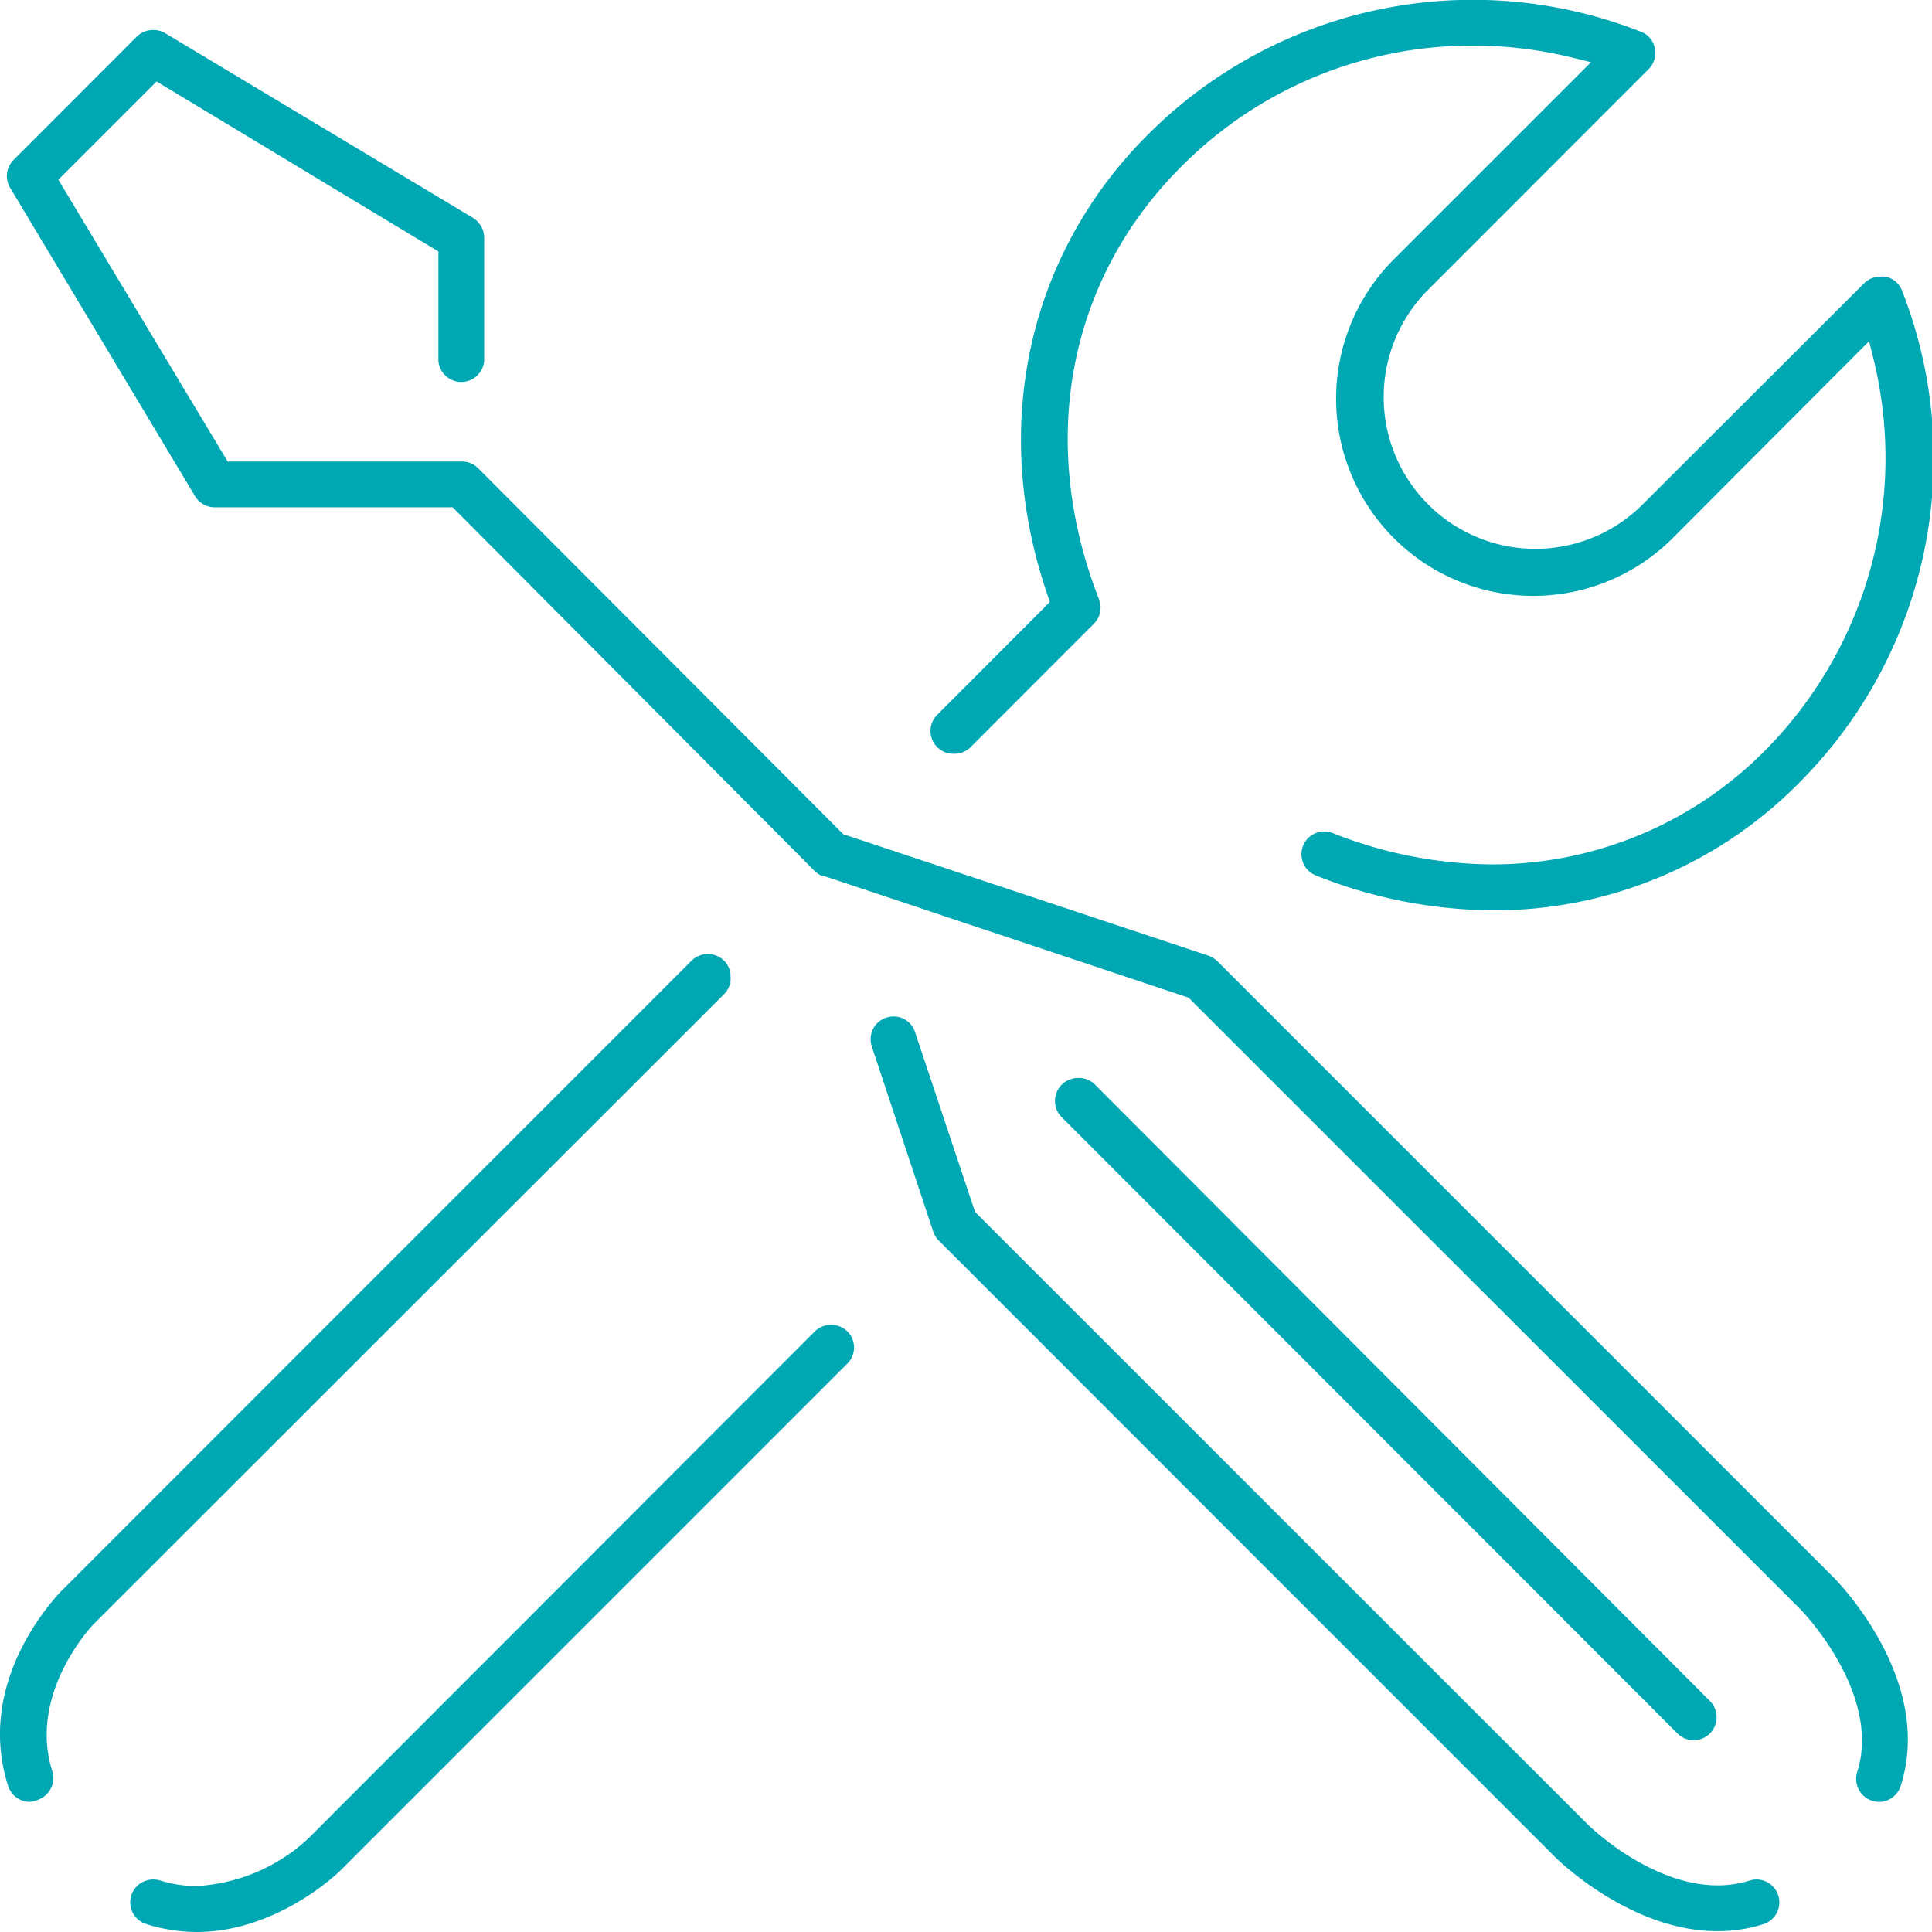<svg xmlns="http://www.w3.org/2000/svg" viewBox="0 0 115.24 115.24">
    <g id="Layer_2" data-name="Layer 2">
        <g id="Layer_1-2" data-name="Layer 1" stroke="none" stroke-width="1" fill="#00A8B4" fill-rule="evenodd">
            <path class="cls-1"
                d="M89.09,54.3a28.93,28.93,0,0,1-10.6-2.08,1.36,1.36,0,0,1,1-2.53A26.17,26.17,0,0,0,89,51.56a22.89,22.89,0,0,0,16.26-6.77,24.77,24.77,0,0,0,6.51-23.3l-.28-1.14L99.87,32A11.76,11.76,0,1,1,83.24,15.37L94.9,3.71l-1.14-.28a24.77,24.77,0,0,0-5.88-.71A24.41,24.41,0,0,0,70.46,9.94c-6.76,6.75-8.59,16.4-4.9,25.82a1.35,1.35,0,0,1-.31,1.44L57.9,44.56a1.35,1.35,0,0,1-1,.4,1.36,1.36,0,0,1-1-2.32l6.72-6.73-.13-.4c-3.45-10-1.22-20.31,6-27.5A27.37,27.37,0,0,1,97.87,1.89a1.32,1.32,0,0,1,.84,1,1.36,1.36,0,0,1-.38,1.24L85.17,17.3A9,9,0,1,0,98,30.07l13.18-13.16a1.36,1.36,0,0,1,1-.41,1.24,1.24,0,0,1,.27,0,1.33,1.33,0,0,1,1,.83,27.38,27.38,0,0,1-6.12,29.35A25.52,25.52,0,0,1,89.09,54.3Z" />
            <path class="cls-1"
                d="M11.73,115.24a10.22,10.22,0,0,1-3-.47,1.36,1.36,0,0,1,.42-2.66,1.4,1.4,0,0,1,.41.06,7.23,7.23,0,0,0,2.17.33,10.63,10.63,0,0,0,6.64-2.82L48.61,79.41a1.39,1.39,0,0,1,1.93,0,1.36,1.36,0,0,1,0,1.93L20.31,111.57S16.62,115.24,11.73,115.24Z" />
            <path class="cls-1"
                d="M1.77,107.48a1.37,1.37,0,0,1-1.3-1c-1.86-5.9,2.33-10.68,3.19-11.58l37.59-37.6a1.39,1.39,0,0,1,1.94,0,1.37,1.37,0,0,1,.39,1,1.34,1.34,0,0,1-.39,1L5.55,96.91l0,0c-.61.66-3.79,4.46-2.43,8.74a1.38,1.38,0,0,1-.9,1.72A1.51,1.51,0,0,1,1.77,107.48Z" />
            <path class="cls-1"
                d="M112.09,107.48a1.52,1.52,0,0,1-.43-.07,1.37,1.37,0,0,1-.88-1.71c1.48-4.67-3.29-9.61-3.34-9.66L70.9,59.51,49.14,52.25l-.11,0a1.46,1.46,0,0,1-.4-.26l-.07-.07h0L27,30.26H12.8a1.37,1.37,0,0,1-1.17-.67L.61,11.21a1.36,1.36,0,0,1,.2-1.67L8.16,2.18a1.38,1.38,0,0,1,1-.39,1.36,1.36,0,0,1,.71.2L28.22,13a1.41,1.41,0,0,1,.66,1.18v7.35a1.37,1.37,0,0,1-2.73,0V15L9.34,4.86,3.48,10.72l10.1,16.81H27.52a1.35,1.35,0,0,1,1,.4L50.3,49.76,72.07,57a1.47,1.47,0,0,1,.55.34l36.76,36.76c.24.24,6,6.11,4,12.4A1.36,1.36,0,0,1,112.09,107.48Z" />
            <path class="cls-1"
                d="M102.42,115.19c-5.23,0-9.63-4.38-9.67-4.43L56,74a1.32,1.32,0,0,1-.33-.52L52,62.42a1.36,1.36,0,0,1,.86-1.72,1.61,1.61,0,0,1,.43-.07,1.34,1.34,0,0,1,1.29.93l3.58,10.73,36.55,36.54c.4.39,3.88,3.63,7.75,3.63a6.4,6.4,0,0,0,1.91-.29,1.36,1.36,0,0,1,1.7.89,1.36,1.36,0,0,1-.88,1.71A9,9,0,0,1,102.42,115.19Z" />
            <path class="cls-1"
                d="M101.06,103.8a1.35,1.35,0,0,1-1-.4L63.32,66.63a1.37,1.37,0,0,1,1-2.33,1.33,1.33,0,0,1,1,.4L102,101.47a1.37,1.37,0,0,1-1,2.33Z" />
        </g>
    </g>
</svg>